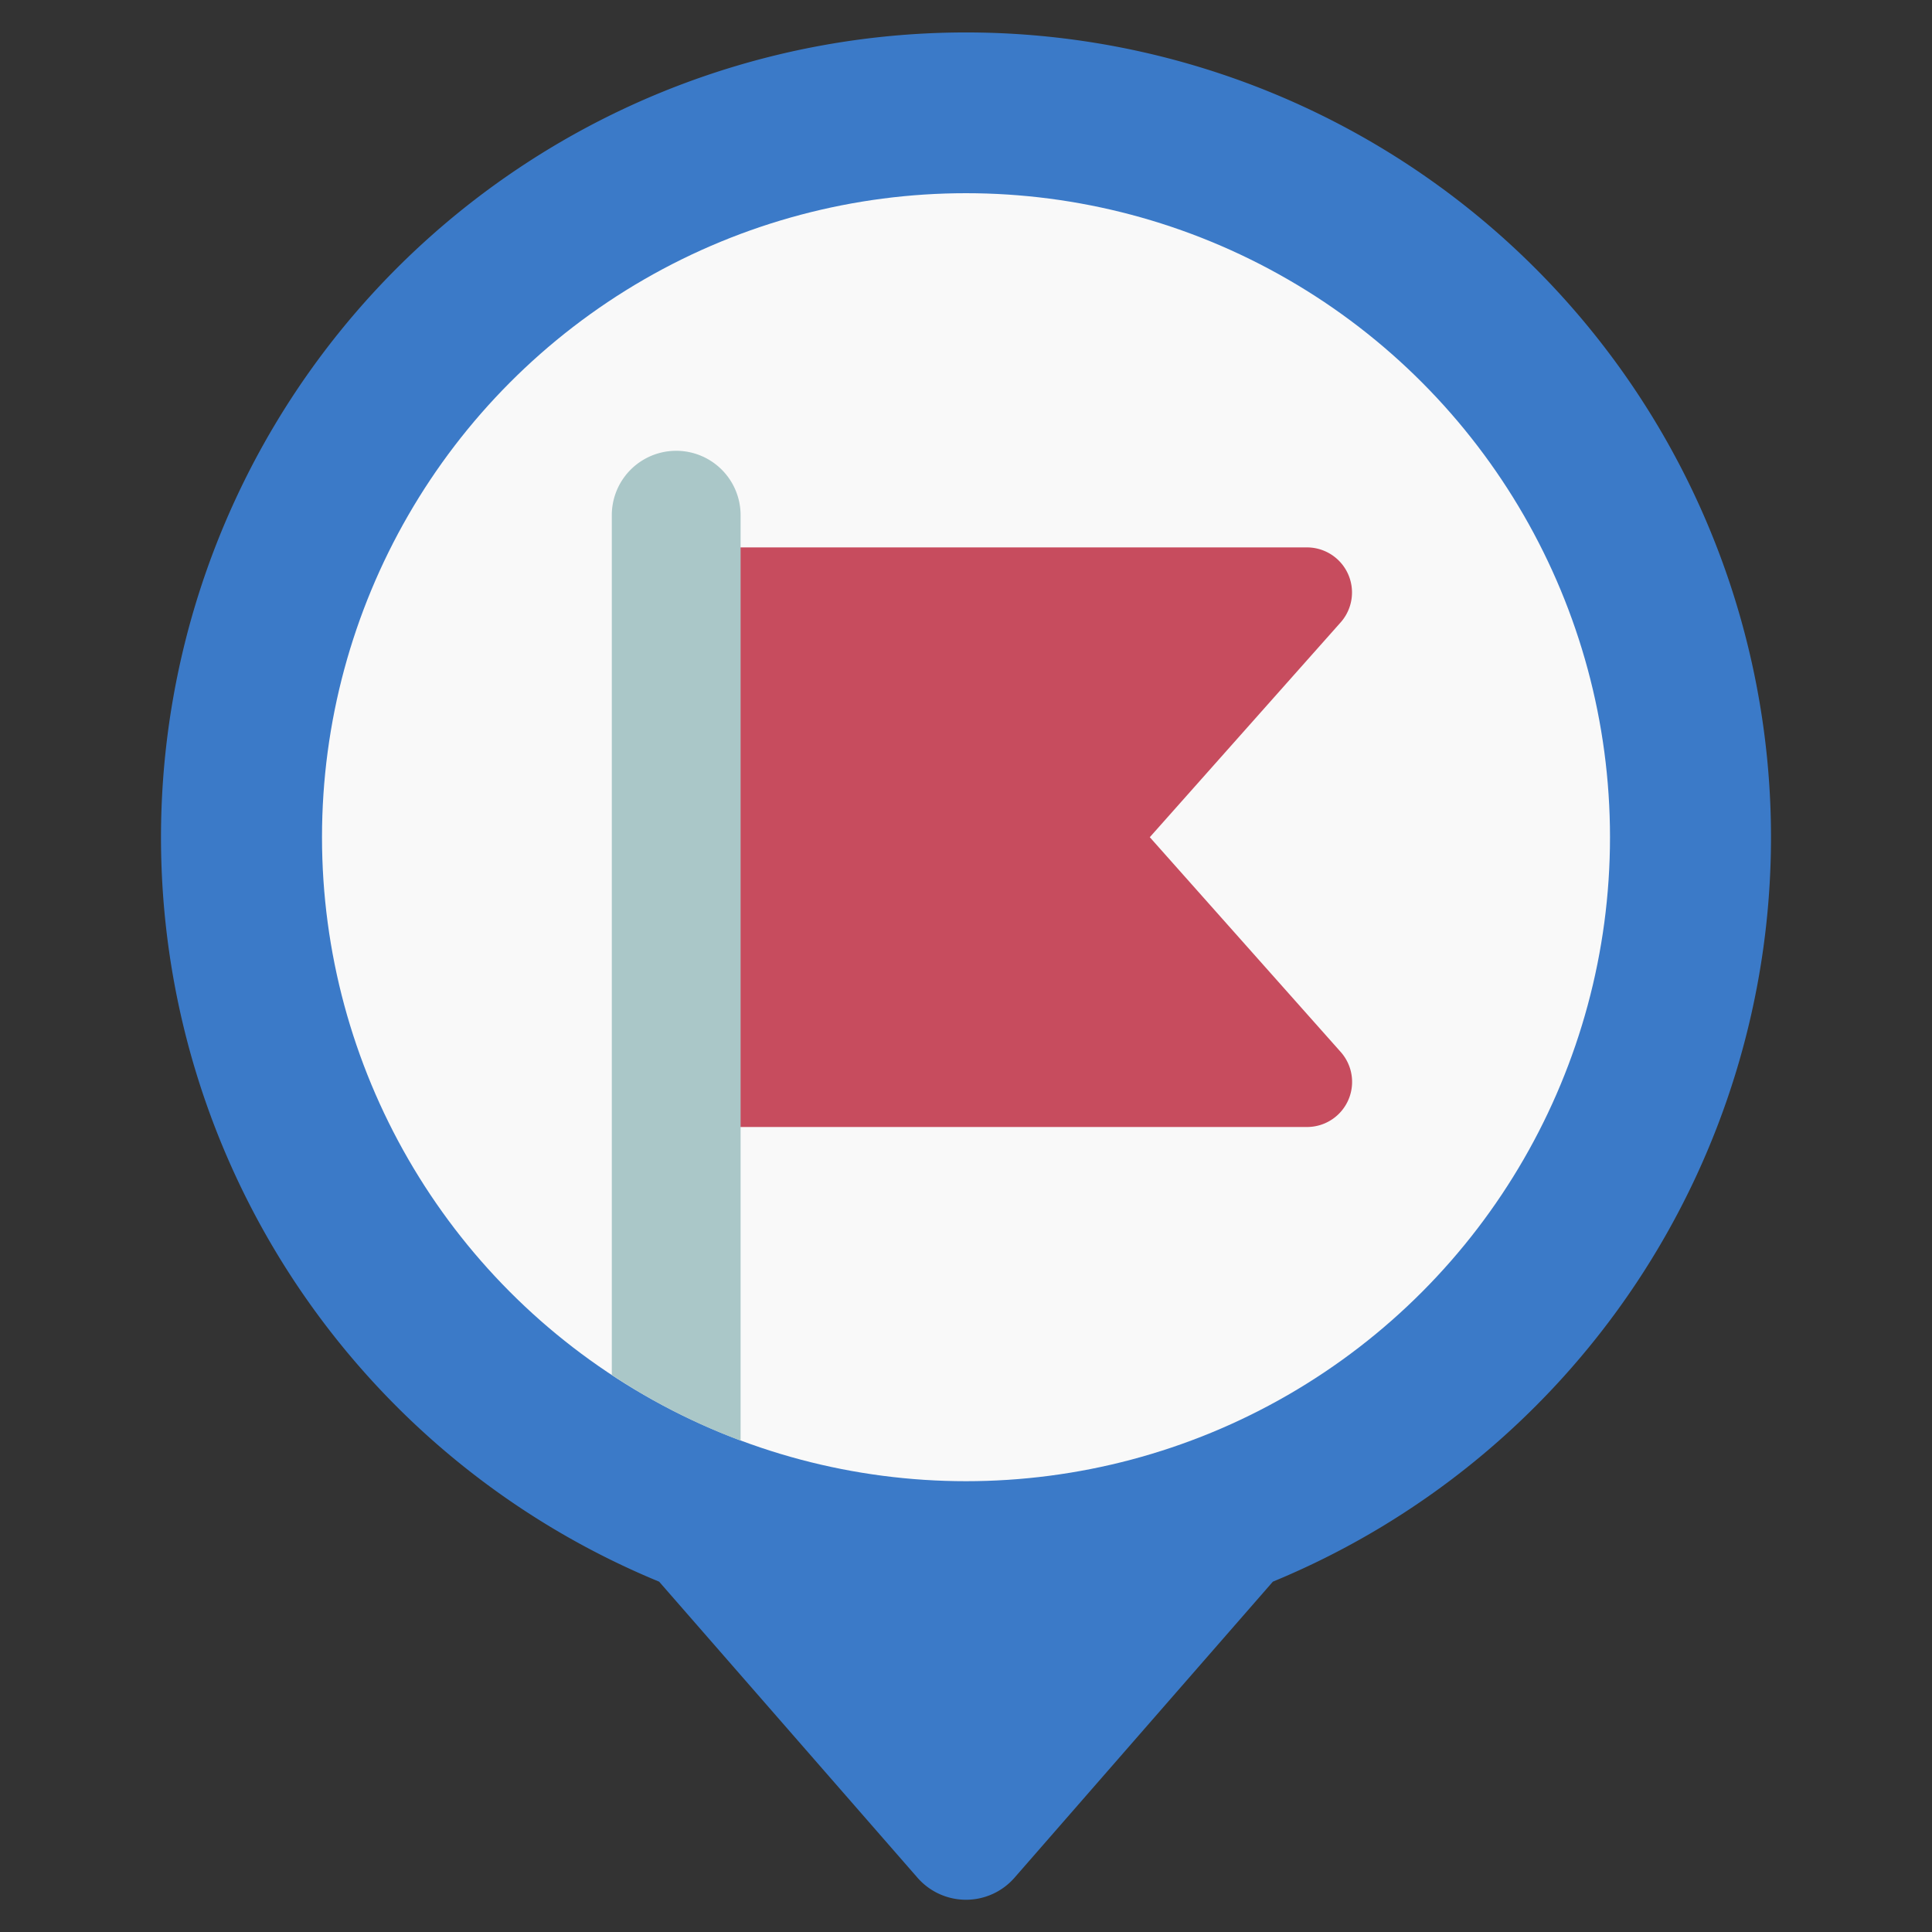 <svg height="512" viewBox="0 0 60 60" width="512" xmlns="http://www.w3.org/2000/svg"><rect x="0" y="0" width="60" height="60" fill="#333333" stroke="none"/><g id="Colour"><path d="m55 26a25.014 25.014 0 0 1 -15.47 23.12l-8.02 9.19a2 2 0 0 1 -3.02 0l-8.02-9.19a25 25 0 1 1 34.53-23.12z" fill="#3b7ac8"/><circle cx="30" cy="26" fill="#f9f9f9" r="20"/></g><g id="Outlines"><path d="m22 17h18.6a1.4 1.4 0 0 1 1.042 2.321l-5.934 6.679 5.937 6.679a1.4 1.4 0 0 1 -1.045 2.321h-18.6z" fill="#c74c5e"/><path d="m23 16v28.74a19.823 19.823 0 0 1 -4-2.04v-26.7a2 2 0 0 1 4 0z" fill="#aac7c8"/></g></svg>